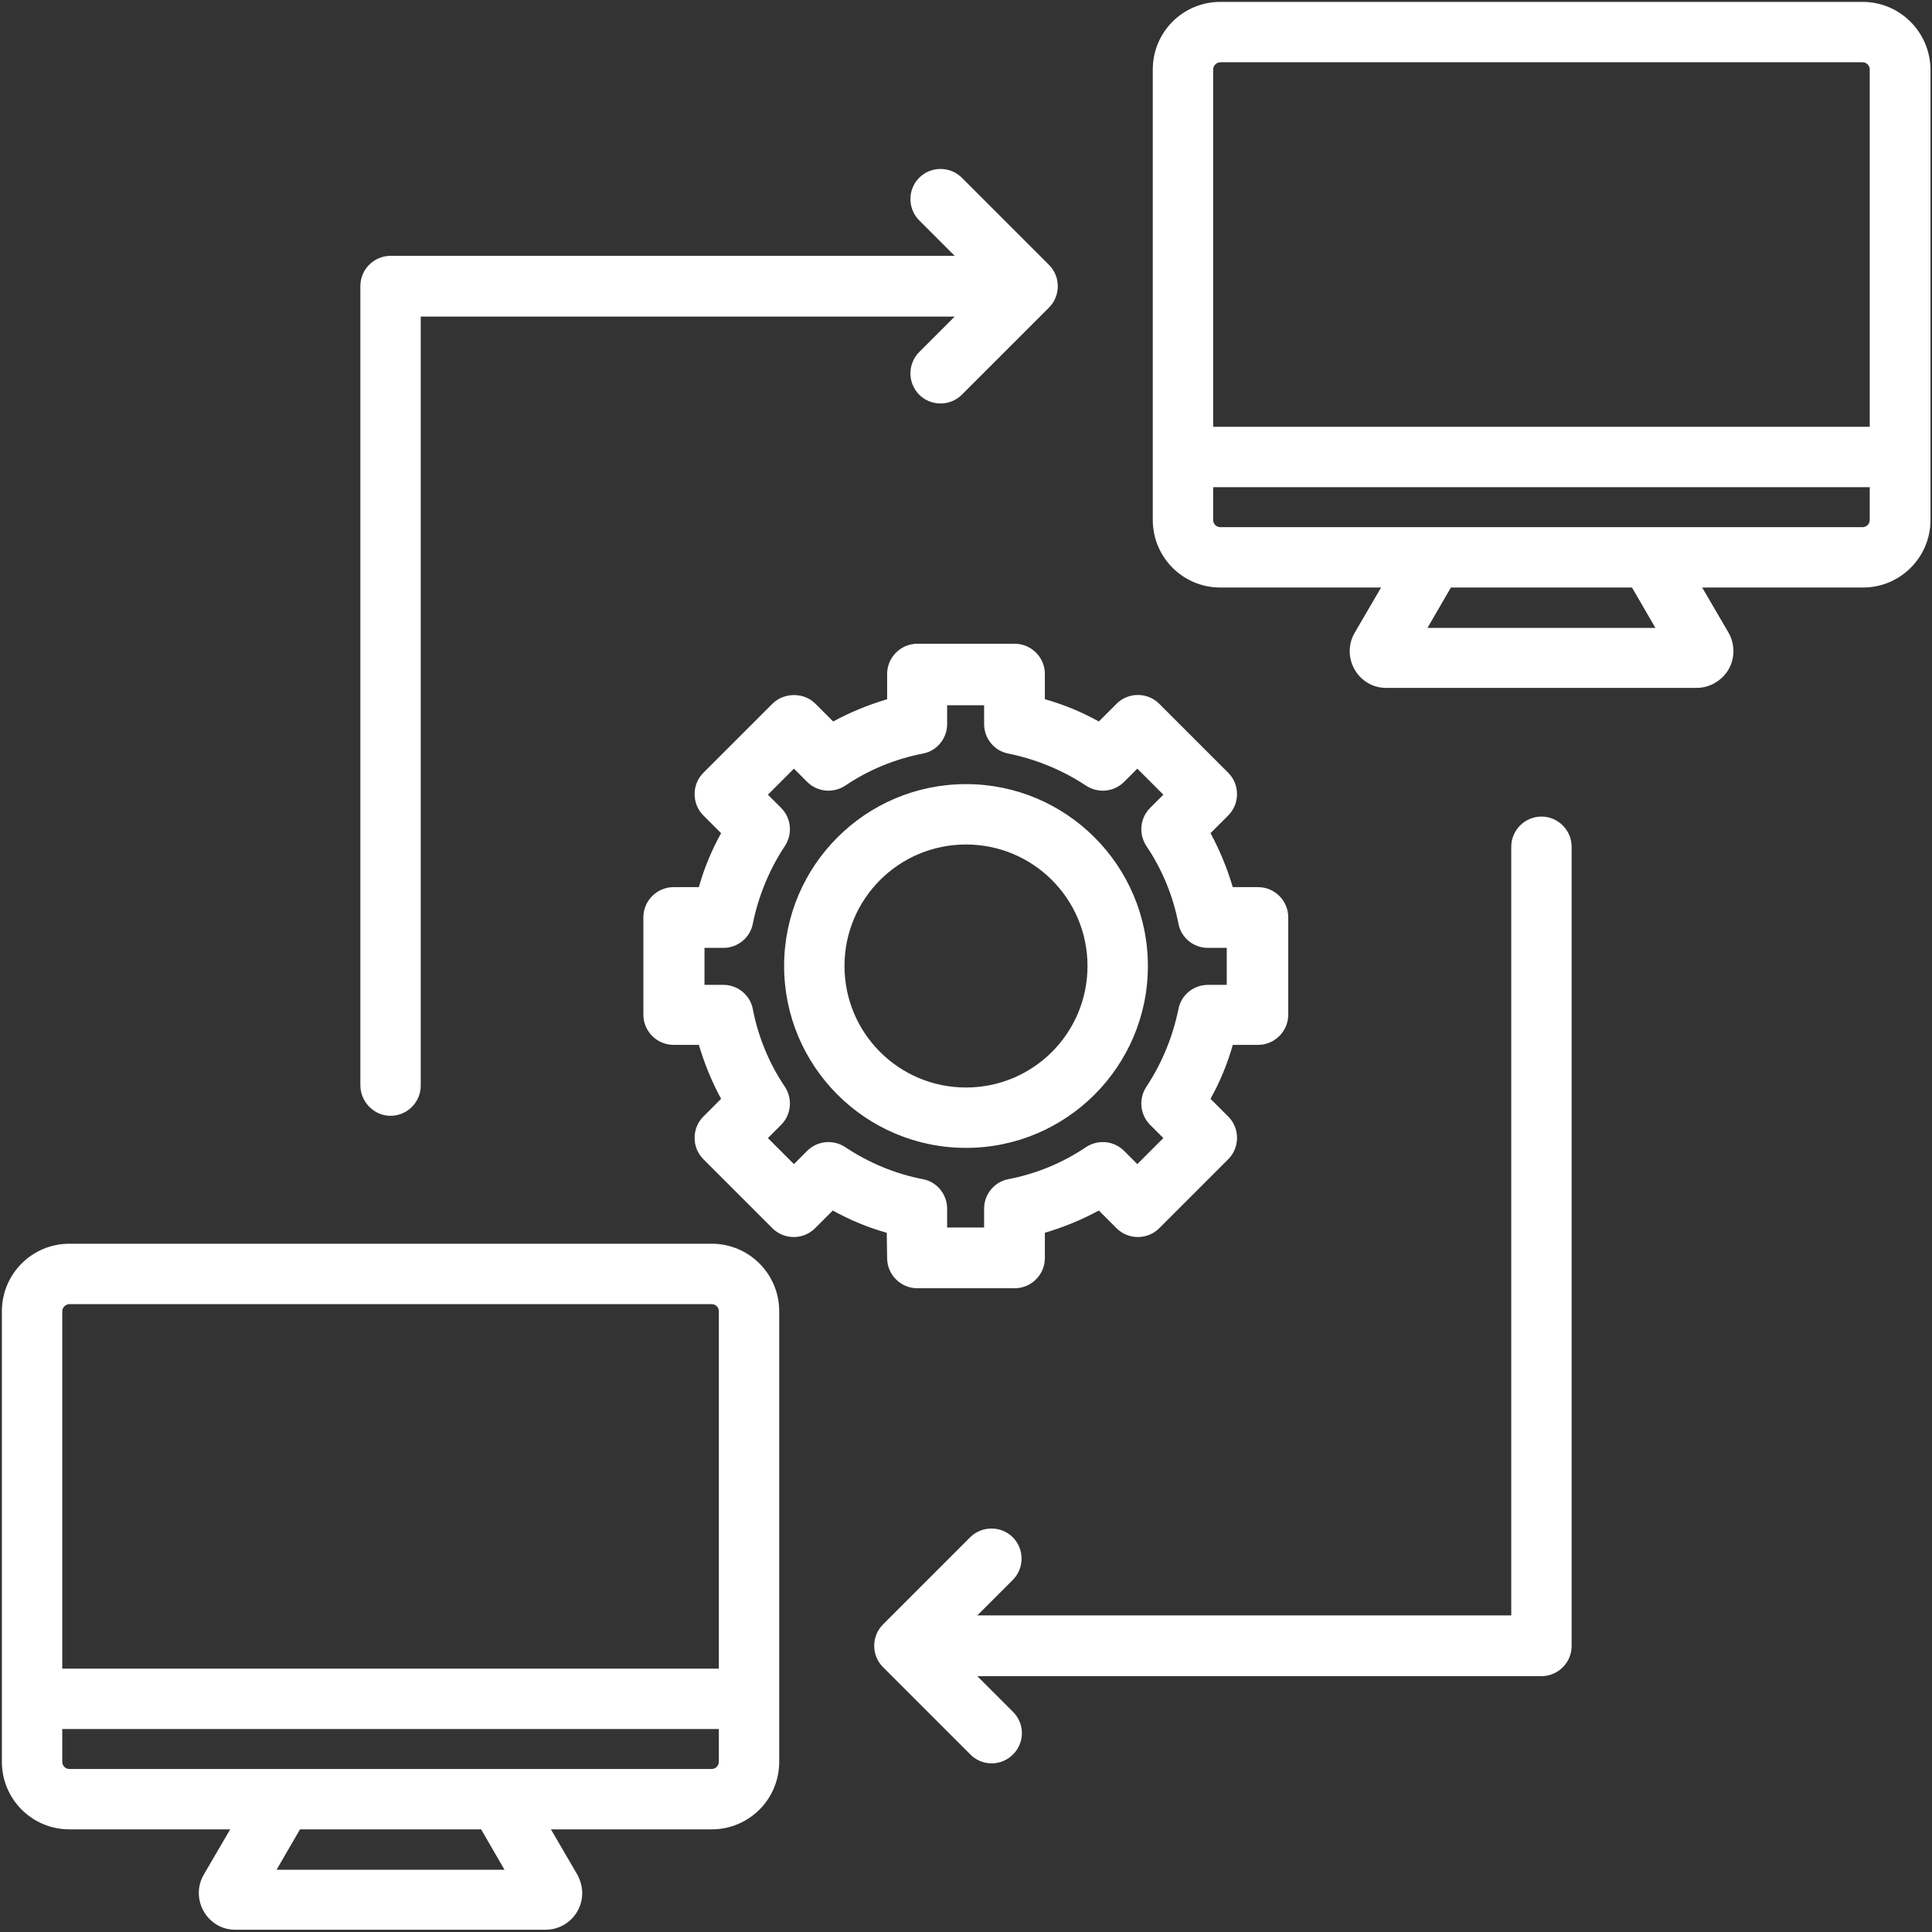 <?xml version="1.0" encoding="utf-8"?>
<!-- Generator: Adobe Illustrator 23.0.2, SVG Export Plug-In . SVG Version: 6.00 Build 0)  -->
<svg version="1.1" id="Layer_1" xmlns="http://www.w3.org/2000/svg" xmlns:xlink="http://www.w3.org/1999/xlink" x="0px" y="0px"
	 viewBox="0 0 512 512" style="enable-background:new 0 0 512 512;" xml:space="preserve">
<rect x="0" y="0" width="512" height="512" fill="#333333" stroke="none"/>
<style type="text/css">
	.st0{fill:#FFFFFF;}
</style>
<path class="st0" d="M493.6,0.5H323.4c-9.9,0-17.9,8-17.9,17.9v119.4c0,9.9,8,17.9,17.9,17.9H366l-7,12c-2.7,4.6-1.1,10.6,3.5,13.3
	c1.5,0.9,3.2,1.3,4.9,1.3h82.2c3.5,0,6.7-1.9,8.5-4.9c1.7-3,1.7-6.7,0-9.7l-7-12h42.6c9.9,0,17.9-8,17.9-17.9V18.4
	C511.5,8.5,503.5,0.5,493.6,0.5z M323.4,16.5h170.2c1.1,0,1.9,0.9,1.9,1.9v94.7h-174V18.4C321.5,17.4,322.4,16.5,323.4,16.5z
	 M438.7,166.4h-60.4l6.2-10.7h48L438.7,166.4z M493.6,139.7H323.4c-1.1,0-1.9-0.9-1.9-1.9v-8.7h174v8.7
	C495.5,138.9,494.6,139.7,493.6,139.7L493.6,139.7z M95.5,287.6V75.8c0-4.4,3.6-8,8-8H253l-9.4-9.4c-3.1-3.1-3.1-8.2,0-11.3
	c3.1-3.1,8.2-3.1,11.3,0l23.1,23.1c3.1,3.1,3.1,8.2,0,11.3c0,0,0,0,0,0l-23.1,23.1c-3.1,3.1-8.2,3.1-11.3,0s-3.1-8.2,0-11.3l9.4-9.4
	H111.5v203.8c0,4.4-3.6,8-8,8S95.5,292,95.5,287.6z M416.5,224.4v211.8c0,4.4-3.6,8-8,8H259l9.4,9.4c3.2,3.1,3.2,8.2,0.1,11.3
	c-3.1,3.2-8.2,3.2-11.3,0.1c0,0-0.1-0.1-0.1-0.1l-23.1-23.1c-3.1-3.1-3.1-8.2,0-11.3l23.1-23.1c3.1-3.1,8.2-3.1,11.3,0
	c3.1,3.1,3.1,8.2,0,11.3l0,0l-9.4,9.4h141.5V224.4c0-4.4,3.6-8,8-8S416.5,220,416.5,224.4L416.5,224.4z M235.1,333.4
	c0,4.4,3.6,8,8,8h25.8c4.4,0,8-3.6,8-8v-6.7c5-1.5,9.7-3.4,14.3-5.9l4.7,4.7c3.1,3.1,8.2,3.1,11.3,0l18.3-18.3
	c3.1-3.1,3.1-8.2,0-11.3l-4.7-4.7c2.5-4.5,4.5-9.3,5.9-14.3h6.7c4.4,0,8-3.6,8-8v-25.8c0-4.4-3.6-8-8-8h-6.7
	c-1.5-5-3.4-9.7-5.9-14.3l4.7-4.7c3.1-3.1,3.1-8.2,0-11.3l-18.3-18.3c-3.1-3.1-8.2-3.1-11.3,0c0,0,0,0,0,0l-4.7,4.7
	c-4.5-2.5-9.3-4.5-14.3-5.9v-6.7c0-4.4-3.6-8-8-8h-25.8c-4.4,0-8,3.6-8,8v6.7c-5,1.5-9.7,3.4-14.3,5.9l-4.7-4.7
	c-1.5-1.5-3.5-2.3-5.7-2.3l0,0c-2.1,0-4.2,0.8-5.7,2.3l-18.3,18.3c-3.1,3.1-3.1,8.2,0,11.3l4.7,4.7c-2.5,4.5-4.5,9.3-5.9,14.3h-6.7
	c-4.4,0-8,3.6-8,8v25.8c0,4.4,3.6,8,8,8h6.7c1.5,5,3.4,9.7,5.9,14.3l-4.7,4.7c-3.1,3.1-3.1,8.2,0,11.3c0,0,0,0,0,0l18.3,18.3
	c3.1,3.1,8.2,3.1,11.3,0l4.7-4.7c4.5,2.5,9.3,4.5,14.3,5.9L235.1,333.4z M224,304c-3.2-2.1-7.4-1.7-10.1,1l-3.5,3.5l-6.9-6.9
	l3.5-3.5c2.7-2.7,3.1-6.9,1-10.1c-4.2-6.2-7.1-13.3-8.5-20.6c-0.7-3.7-4-6.4-7.8-6.4h-5v-9.8h5c3.8,0,7.1-2.7,7.8-6.4
	c1.5-7.4,4.4-14.4,8.5-20.6c2.1-3.2,1.7-7.4-1-10.1l-3.5-3.5l6.9-6.9l3.5,3.5c2.7,2.7,6.9,3.1,10.1,1c6.2-4.2,13.3-7.1,20.6-8.5
	c3.7-0.7,6.4-4,6.4-7.8v-5h9.8v5c0,3.8,2.7,7.1,6.4,7.8c7.4,1.5,14.4,4.4,20.6,8.5c3.2,2.1,7.4,1.7,10.1-1l3.5-3.5l6.9,6.9l-3.5,3.5
	c-2.7,2.7-3.1,6.9-1,10.1c4.2,6.2,7.1,13.3,8.5,20.6c0.7,3.7,4,6.4,7.8,6.4h5v9.8h-5c-3.8,0-7.1,2.7-7.8,6.4
	c-1.5,7.4-4.4,14.4-8.5,20.6c-2.1,3.2-1.7,7.4,1,10.1l3.5,3.5l-6.9,6.9l-3.5-3.5c-2.7-2.7-6.9-3.1-10.1-1
	c-6.2,4.2-13.3,7.1-20.6,8.5c-3.7,0.7-6.4,4-6.4,7.8v5h-9.8v-5c0-3.8-2.7-7.1-6.4-7.8C237.3,311.1,230.3,308.2,224,304L224,304z
	 M304.2,256c0-26.6-21.6-48.2-48.2-48.2c-26.6,0-48.2,21.6-48.2,48.2c0,26.6,21.6,48.2,48.2,48.2l0,0
	C282.6,304.2,304.2,282.6,304.2,256z M223.8,256c0-17.8,14.4-32.2,32.2-32.2c17.8,0,32.2,14.4,32.2,32.2s-14.4,32.2-32.2,32.2
	c0,0,0,0,0,0C238.2,288.2,223.8,273.8,223.8,256z M188.6,329.6H18.4c-9.9,0-17.9,8-17.9,17.9v119.4c0,9.9,8,17.9,17.9,17.9H61l-7,12
	c-2.7,4.6-1.1,10.6,3.5,13.3c1.5,0.9,3.2,1.3,4.9,1.3h82.2c5.4,0,9.7-4.4,9.7-9.7c0-1.7-0.5-3.4-1.3-4.9l-7-12h42.6
	c9.9,0,17.9-8,17.9-17.9V347.5C206.5,337.6,198.5,329.6,188.6,329.6z M18.4,345.6h170.2c1.1,0,1.9,0.9,1.9,1.9v94.7h-174v-94.7
	C16.5,346.5,17.4,345.6,18.4,345.6z M133.7,495.5H73.3l6.2-10.7h48L133.7,495.5z M188.6,468.8H18.4c-1.1,0-1.9-0.9-1.9-1.9v-8.7h174
	v8.7C190.5,468,189.6,468.8,188.6,468.8z"/>
</svg>
